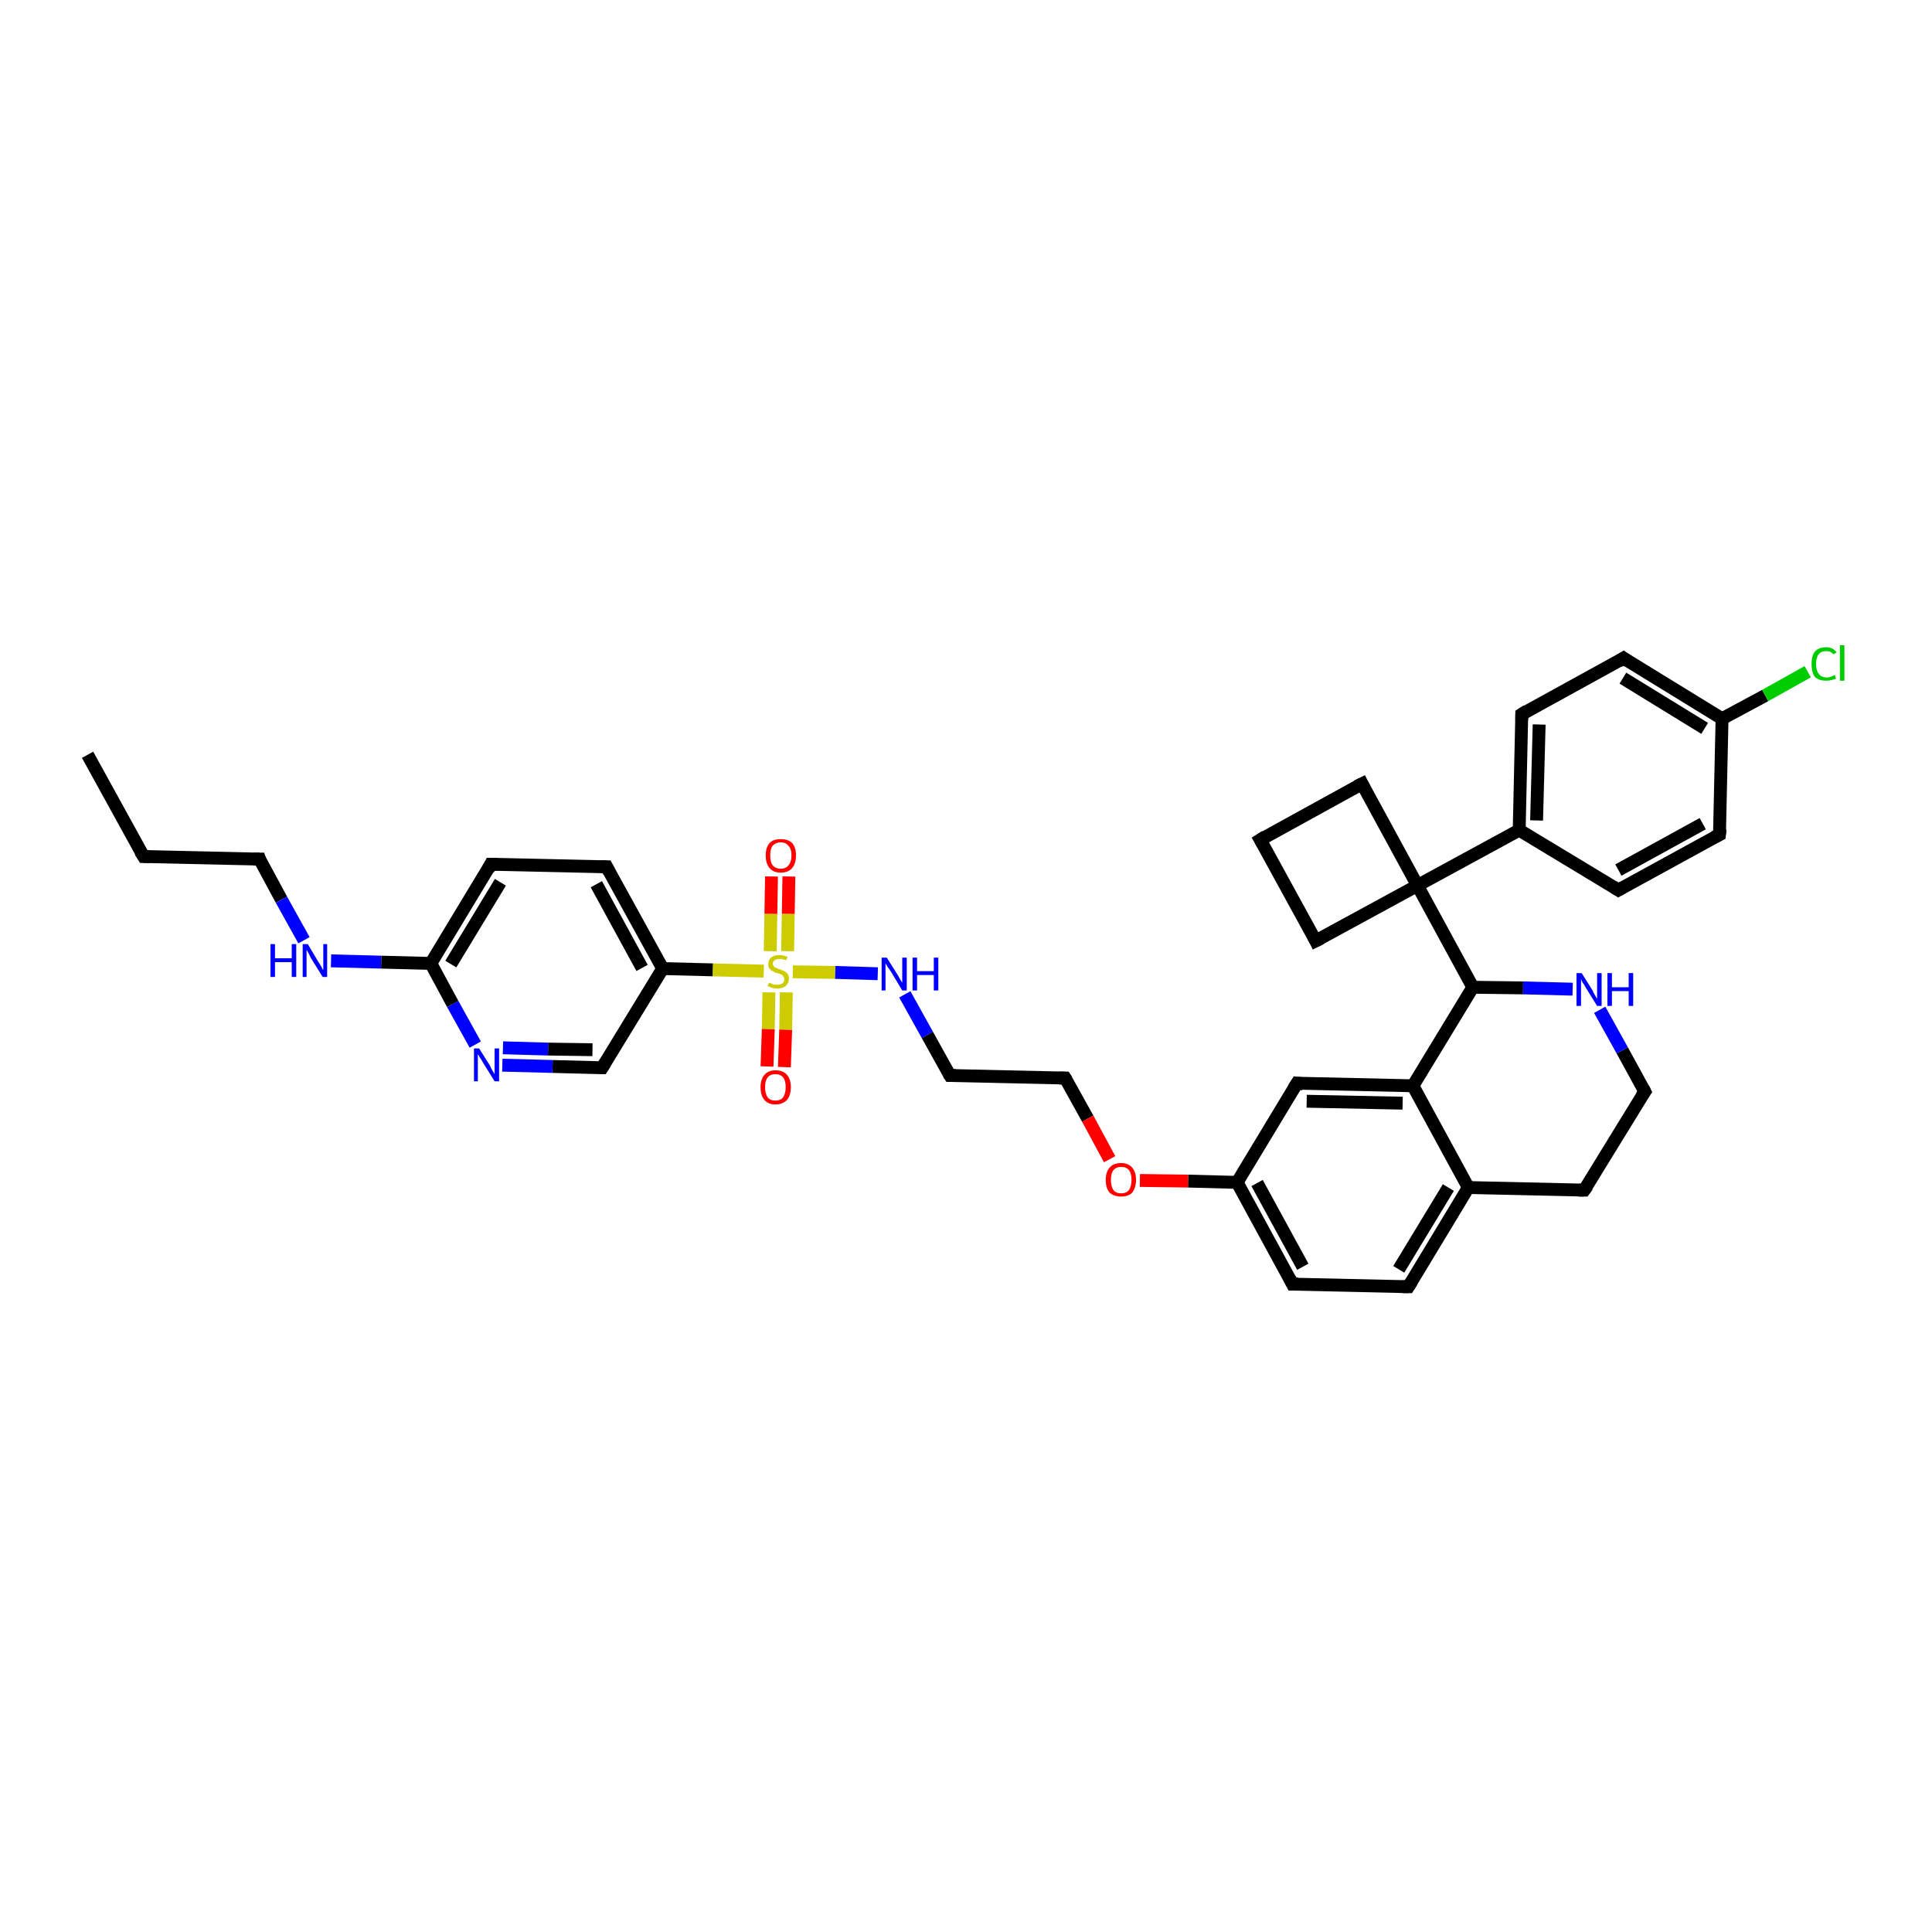 <?xml version='1.0' encoding='iso-8859-1'?>
<svg version='1.1' baseProfile='full'
              xmlns='http://www.w3.org/2000/svg'
                      xmlns:rdkit='http://www.rdkit.org/xml'
                      xmlns:xlink='http://www.w3.org/1999/xlink'
                  xml:space='preserve'
width='300px' height='300px' viewBox='0 0 300 300'>
<!-- END OF HEADER -->
<rect style='opacity:1.0;fill:#FFFFFF;stroke:none' width='300.0' height='300.0' x='0.0' y='0.0'> </rect>
<path class='bond-0 atom-0 atom-1' d='M 13.6,117.2 L 22.3,133.0' style='fill:none;fill-rule:evenodd;stroke:#000000;stroke-width:2.0px;stroke-linecap:butt;stroke-linejoin:miter;stroke-opacity:1' />
<path class='bond-1 atom-1 atom-2' d='M 22.3,133.0 L 40.3,133.4' style='fill:none;fill-rule:evenodd;stroke:#000000;stroke-width:2.0px;stroke-linecap:butt;stroke-linejoin:miter;stroke-opacity:1' />
<path class='bond-2 atom-2 atom-3' d='M 40.3,133.4 L 43.7,139.7' style='fill:none;fill-rule:evenodd;stroke:#000000;stroke-width:2.0px;stroke-linecap:butt;stroke-linejoin:miter;stroke-opacity:1' />
<path class='bond-2 atom-2 atom-3' d='M 43.7,139.7 L 47.2,146.0' style='fill:none;fill-rule:evenodd;stroke:#0000FF;stroke-width:2.0px;stroke-linecap:butt;stroke-linejoin:miter;stroke-opacity:1' />
<path class='bond-3 atom-3 atom-4' d='M 51.4,149.2 L 59.2,149.4' style='fill:none;fill-rule:evenodd;stroke:#0000FF;stroke-width:2.0px;stroke-linecap:butt;stroke-linejoin:miter;stroke-opacity:1' />
<path class='bond-3 atom-3 atom-4' d='M 59.2,149.4 L 66.9,149.6' style='fill:none;fill-rule:evenodd;stroke:#000000;stroke-width:2.0px;stroke-linecap:butt;stroke-linejoin:miter;stroke-opacity:1' />
<path class='bond-4 atom-4 atom-5' d='M 66.9,149.6 L 76.2,134.2' style='fill:none;fill-rule:evenodd;stroke:#000000;stroke-width:2.0px;stroke-linecap:butt;stroke-linejoin:miter;stroke-opacity:1' />
<path class='bond-4 atom-4 atom-5' d='M 70.0,149.7 L 77.7,137.0' style='fill:none;fill-rule:evenodd;stroke:#000000;stroke-width:2.0px;stroke-linecap:butt;stroke-linejoin:miter;stroke-opacity:1' />
<path class='bond-5 atom-5 atom-6' d='M 76.2,134.2 L 94.2,134.6' style='fill:none;fill-rule:evenodd;stroke:#000000;stroke-width:2.0px;stroke-linecap:butt;stroke-linejoin:miter;stroke-opacity:1' />
<path class='bond-6 atom-6 atom-7' d='M 94.2,134.6 L 102.9,150.4' style='fill:none;fill-rule:evenodd;stroke:#000000;stroke-width:2.0px;stroke-linecap:butt;stroke-linejoin:miter;stroke-opacity:1' />
<path class='bond-6 atom-6 atom-7' d='M 92.6,137.3 L 99.7,150.3' style='fill:none;fill-rule:evenodd;stroke:#000000;stroke-width:2.0px;stroke-linecap:butt;stroke-linejoin:miter;stroke-opacity:1' />
<path class='bond-7 atom-7 atom-8' d='M 102.9,150.4 L 93.5,165.8' style='fill:none;fill-rule:evenodd;stroke:#000000;stroke-width:2.0px;stroke-linecap:butt;stroke-linejoin:miter;stroke-opacity:1' />
<path class='bond-8 atom-8 atom-9' d='M 93.5,165.8 L 85.8,165.6' style='fill:none;fill-rule:evenodd;stroke:#000000;stroke-width:2.0px;stroke-linecap:butt;stroke-linejoin:miter;stroke-opacity:1' />
<path class='bond-8 atom-8 atom-9' d='M 85.8,165.6 L 78.0,165.4' style='fill:none;fill-rule:evenodd;stroke:#0000FF;stroke-width:2.0px;stroke-linecap:butt;stroke-linejoin:miter;stroke-opacity:1' />
<path class='bond-8 atom-8 atom-9' d='M 92.0,163.0 L 85.1,162.9' style='fill:none;fill-rule:evenodd;stroke:#000000;stroke-width:2.0px;stroke-linecap:butt;stroke-linejoin:miter;stroke-opacity:1' />
<path class='bond-8 atom-8 atom-9' d='M 85.1,162.9 L 78.1,162.7' style='fill:none;fill-rule:evenodd;stroke:#0000FF;stroke-width:2.0px;stroke-linecap:butt;stroke-linejoin:miter;stroke-opacity:1' />
<path class='bond-9 atom-7 atom-10' d='M 102.9,150.4 L 110.7,150.6' style='fill:none;fill-rule:evenodd;stroke:#000000;stroke-width:2.0px;stroke-linecap:butt;stroke-linejoin:miter;stroke-opacity:1' />
<path class='bond-9 atom-7 atom-10' d='M 110.7,150.6 L 118.6,150.8' style='fill:none;fill-rule:evenodd;stroke:#CCCC00;stroke-width:2.0px;stroke-linecap:butt;stroke-linejoin:miter;stroke-opacity:1' />
<path class='bond-10 atom-10 atom-11' d='M 119.4,154.1 L 119.3,159.8' style='fill:none;fill-rule:evenodd;stroke:#CCCC00;stroke-width:2.0px;stroke-linecap:butt;stroke-linejoin:miter;stroke-opacity:1' />
<path class='bond-10 atom-10 atom-11' d='M 119.3,159.8 L 119.1,165.6' style='fill:none;fill-rule:evenodd;stroke:#FF0000;stroke-width:2.0px;stroke-linecap:butt;stroke-linejoin:miter;stroke-opacity:1' />
<path class='bond-10 atom-10 atom-11' d='M 122.1,154.1 L 122.0,159.9' style='fill:none;fill-rule:evenodd;stroke:#CCCC00;stroke-width:2.0px;stroke-linecap:butt;stroke-linejoin:miter;stroke-opacity:1' />
<path class='bond-10 atom-10 atom-11' d='M 122.0,159.9 L 121.8,165.7' style='fill:none;fill-rule:evenodd;stroke:#FF0000;stroke-width:2.0px;stroke-linecap:butt;stroke-linejoin:miter;stroke-opacity:1' />
<path class='bond-11 atom-10 atom-12' d='M 122.3,147.7 L 122.4,141.9' style='fill:none;fill-rule:evenodd;stroke:#CCCC00;stroke-width:2.0px;stroke-linecap:butt;stroke-linejoin:miter;stroke-opacity:1' />
<path class='bond-11 atom-10 atom-12' d='M 122.4,141.9 L 122.5,136.1' style='fill:none;fill-rule:evenodd;stroke:#FF0000;stroke-width:2.0px;stroke-linecap:butt;stroke-linejoin:miter;stroke-opacity:1' />
<path class='bond-11 atom-10 atom-12' d='M 119.6,147.7 L 119.7,141.9' style='fill:none;fill-rule:evenodd;stroke:#CCCC00;stroke-width:2.0px;stroke-linecap:butt;stroke-linejoin:miter;stroke-opacity:1' />
<path class='bond-11 atom-10 atom-12' d='M 119.7,141.9 L 119.8,136.1' style='fill:none;fill-rule:evenodd;stroke:#FF0000;stroke-width:2.0px;stroke-linecap:butt;stroke-linejoin:miter;stroke-opacity:1' />
<path class='bond-12 atom-10 atom-13' d='M 123.1,150.9 L 129.7,151.0' style='fill:none;fill-rule:evenodd;stroke:#CCCC00;stroke-width:2.0px;stroke-linecap:butt;stroke-linejoin:miter;stroke-opacity:1' />
<path class='bond-12 atom-10 atom-13' d='M 129.7,151.0 L 136.3,151.2' style='fill:none;fill-rule:evenodd;stroke:#0000FF;stroke-width:2.0px;stroke-linecap:butt;stroke-linejoin:miter;stroke-opacity:1' />
<path class='bond-13 atom-13 atom-14' d='M 140.5,154.4 L 144.0,160.7' style='fill:none;fill-rule:evenodd;stroke:#0000FF;stroke-width:2.0px;stroke-linecap:butt;stroke-linejoin:miter;stroke-opacity:1' />
<path class='bond-13 atom-13 atom-14' d='M 144.0,160.7 L 147.5,167.0' style='fill:none;fill-rule:evenodd;stroke:#000000;stroke-width:2.0px;stroke-linecap:butt;stroke-linejoin:miter;stroke-opacity:1' />
<path class='bond-14 atom-14 atom-15' d='M 147.5,167.0 L 165.4,167.4' style='fill:none;fill-rule:evenodd;stroke:#000000;stroke-width:2.0px;stroke-linecap:butt;stroke-linejoin:miter;stroke-opacity:1' />
<path class='bond-15 atom-15 atom-16' d='M 165.4,167.4 L 168.9,173.7' style='fill:none;fill-rule:evenodd;stroke:#000000;stroke-width:2.0px;stroke-linecap:butt;stroke-linejoin:miter;stroke-opacity:1' />
<path class='bond-15 atom-15 atom-16' d='M 168.9,173.7 L 172.3,180.0' style='fill:none;fill-rule:evenodd;stroke:#FF0000;stroke-width:2.0px;stroke-linecap:butt;stroke-linejoin:miter;stroke-opacity:1' />
<path class='bond-16 atom-16 atom-17' d='M 177.0,183.3 L 184.5,183.4' style='fill:none;fill-rule:evenodd;stroke:#FF0000;stroke-width:2.0px;stroke-linecap:butt;stroke-linejoin:miter;stroke-opacity:1' />
<path class='bond-16 atom-16 atom-17' d='M 184.5,183.4 L 192.1,183.6' style='fill:none;fill-rule:evenodd;stroke:#000000;stroke-width:2.0px;stroke-linecap:butt;stroke-linejoin:miter;stroke-opacity:1' />
<path class='bond-17 atom-17 atom-18' d='M 192.1,183.6 L 200.7,199.4' style='fill:none;fill-rule:evenodd;stroke:#000000;stroke-width:2.0px;stroke-linecap:butt;stroke-linejoin:miter;stroke-opacity:1' />
<path class='bond-17 atom-17 atom-18' d='M 195.2,183.7 L 202.3,196.7' style='fill:none;fill-rule:evenodd;stroke:#000000;stroke-width:2.0px;stroke-linecap:butt;stroke-linejoin:miter;stroke-opacity:1' />
<path class='bond-18 atom-18 atom-19' d='M 200.7,199.4 L 218.7,199.8' style='fill:none;fill-rule:evenodd;stroke:#000000;stroke-width:2.0px;stroke-linecap:butt;stroke-linejoin:miter;stroke-opacity:1' />
<path class='bond-19 atom-19 atom-20' d='M 218.7,199.8 L 228.0,184.4' style='fill:none;fill-rule:evenodd;stroke:#000000;stroke-width:2.0px;stroke-linecap:butt;stroke-linejoin:miter;stroke-opacity:1' />
<path class='bond-19 atom-19 atom-20' d='M 217.2,197.1 L 224.9,184.4' style='fill:none;fill-rule:evenodd;stroke:#000000;stroke-width:2.0px;stroke-linecap:butt;stroke-linejoin:miter;stroke-opacity:1' />
<path class='bond-20 atom-20 atom-21' d='M 228.0,184.4 L 246.0,184.8' style='fill:none;fill-rule:evenodd;stroke:#000000;stroke-width:2.0px;stroke-linecap:butt;stroke-linejoin:miter;stroke-opacity:1' />
<path class='bond-21 atom-21 atom-22' d='M 246.0,184.8 L 255.4,169.5' style='fill:none;fill-rule:evenodd;stroke:#000000;stroke-width:2.0px;stroke-linecap:butt;stroke-linejoin:miter;stroke-opacity:1' />
<path class='bond-22 atom-22 atom-23' d='M 255.4,169.5 L 251.9,163.1' style='fill:none;fill-rule:evenodd;stroke:#000000;stroke-width:2.0px;stroke-linecap:butt;stroke-linejoin:miter;stroke-opacity:1' />
<path class='bond-22 atom-22 atom-23' d='M 251.9,163.1 L 248.4,156.8' style='fill:none;fill-rule:evenodd;stroke:#0000FF;stroke-width:2.0px;stroke-linecap:butt;stroke-linejoin:miter;stroke-opacity:1' />
<path class='bond-23 atom-23 atom-24' d='M 244.2,153.6 L 236.5,153.4' style='fill:none;fill-rule:evenodd;stroke:#0000FF;stroke-width:2.0px;stroke-linecap:butt;stroke-linejoin:miter;stroke-opacity:1' />
<path class='bond-23 atom-23 atom-24' d='M 236.5,153.4 L 228.7,153.3' style='fill:none;fill-rule:evenodd;stroke:#000000;stroke-width:2.0px;stroke-linecap:butt;stroke-linejoin:miter;stroke-opacity:1' />
<path class='bond-24 atom-24 atom-25' d='M 228.7,153.3 L 219.4,168.6' style='fill:none;fill-rule:evenodd;stroke:#000000;stroke-width:2.0px;stroke-linecap:butt;stroke-linejoin:miter;stroke-opacity:1' />
<path class='bond-25 atom-25 atom-26' d='M 219.4,168.6 L 201.4,168.2' style='fill:none;fill-rule:evenodd;stroke:#000000;stroke-width:2.0px;stroke-linecap:butt;stroke-linejoin:miter;stroke-opacity:1' />
<path class='bond-25 atom-25 atom-26' d='M 217.8,171.3 L 202.9,171.0' style='fill:none;fill-rule:evenodd;stroke:#000000;stroke-width:2.0px;stroke-linecap:butt;stroke-linejoin:miter;stroke-opacity:1' />
<path class='bond-26 atom-24 atom-27' d='M 228.7,153.3 L 220.1,137.5' style='fill:none;fill-rule:evenodd;stroke:#000000;stroke-width:2.0px;stroke-linecap:butt;stroke-linejoin:miter;stroke-opacity:1' />
<path class='bond-27 atom-27 atom-28' d='M 220.1,137.5 L 204.3,146.1' style='fill:none;fill-rule:evenodd;stroke:#000000;stroke-width:2.0px;stroke-linecap:butt;stroke-linejoin:miter;stroke-opacity:1' />
<path class='bond-28 atom-28 atom-29' d='M 204.3,146.1 L 195.7,130.4' style='fill:none;fill-rule:evenodd;stroke:#000000;stroke-width:2.0px;stroke-linecap:butt;stroke-linejoin:miter;stroke-opacity:1' />
<path class='bond-29 atom-29 atom-30' d='M 195.7,130.4 L 211.5,121.7' style='fill:none;fill-rule:evenodd;stroke:#000000;stroke-width:2.0px;stroke-linecap:butt;stroke-linejoin:miter;stroke-opacity:1' />
<path class='bond-30 atom-27 atom-31' d='M 220.1,137.5 L 235.9,128.9' style='fill:none;fill-rule:evenodd;stroke:#000000;stroke-width:2.0px;stroke-linecap:butt;stroke-linejoin:miter;stroke-opacity:1' />
<path class='bond-31 atom-31 atom-32' d='M 235.9,128.9 L 236.3,110.9' style='fill:none;fill-rule:evenodd;stroke:#000000;stroke-width:2.0px;stroke-linecap:butt;stroke-linejoin:miter;stroke-opacity:1' />
<path class='bond-31 atom-31 atom-32' d='M 238.6,127.4 L 239.0,112.5' style='fill:none;fill-rule:evenodd;stroke:#000000;stroke-width:2.0px;stroke-linecap:butt;stroke-linejoin:miter;stroke-opacity:1' />
<path class='bond-32 atom-32 atom-33' d='M 236.3,110.9 L 252.1,102.2' style='fill:none;fill-rule:evenodd;stroke:#000000;stroke-width:2.0px;stroke-linecap:butt;stroke-linejoin:miter;stroke-opacity:1' />
<path class='bond-33 atom-33 atom-34' d='M 252.1,102.2 L 267.4,111.6' style='fill:none;fill-rule:evenodd;stroke:#000000;stroke-width:2.0px;stroke-linecap:butt;stroke-linejoin:miter;stroke-opacity:1' />
<path class='bond-33 atom-33 atom-34' d='M 252.0,105.3 L 264.7,113.1' style='fill:none;fill-rule:evenodd;stroke:#000000;stroke-width:2.0px;stroke-linecap:butt;stroke-linejoin:miter;stroke-opacity:1' />
<path class='bond-34 atom-34 atom-35' d='M 267.4,111.6 L 274.1,108.0' style='fill:none;fill-rule:evenodd;stroke:#000000;stroke-width:2.0px;stroke-linecap:butt;stroke-linejoin:miter;stroke-opacity:1' />
<path class='bond-34 atom-34 atom-35' d='M 274.1,108.0 L 280.7,104.3' style='fill:none;fill-rule:evenodd;stroke:#00CC00;stroke-width:2.0px;stroke-linecap:butt;stroke-linejoin:miter;stroke-opacity:1' />
<path class='bond-35 atom-34 atom-36' d='M 267.4,111.6 L 267.0,129.6' style='fill:none;fill-rule:evenodd;stroke:#000000;stroke-width:2.0px;stroke-linecap:butt;stroke-linejoin:miter;stroke-opacity:1' />
<path class='bond-36 atom-36 atom-37' d='M 267.0,129.6 L 251.3,138.2' style='fill:none;fill-rule:evenodd;stroke:#000000;stroke-width:2.0px;stroke-linecap:butt;stroke-linejoin:miter;stroke-opacity:1' />
<path class='bond-36 atom-36 atom-37' d='M 264.4,127.9 L 251.3,135.1' style='fill:none;fill-rule:evenodd;stroke:#000000;stroke-width:2.0px;stroke-linecap:butt;stroke-linejoin:miter;stroke-opacity:1' />
<path class='bond-37 atom-9 atom-4' d='M 73.8,162.2 L 70.3,155.9' style='fill:none;fill-rule:evenodd;stroke:#0000FF;stroke-width:2.0px;stroke-linecap:butt;stroke-linejoin:miter;stroke-opacity:1' />
<path class='bond-37 atom-9 atom-4' d='M 70.3,155.9 L 66.9,149.6' style='fill:none;fill-rule:evenodd;stroke:#000000;stroke-width:2.0px;stroke-linecap:butt;stroke-linejoin:miter;stroke-opacity:1' />
<path class='bond-38 atom-26 atom-17' d='M 201.4,168.2 L 192.1,183.6' style='fill:none;fill-rule:evenodd;stroke:#000000;stroke-width:2.0px;stroke-linecap:butt;stroke-linejoin:miter;stroke-opacity:1' />
<path class='bond-39 atom-30 atom-27' d='M 211.5,121.7 L 220.1,137.5' style='fill:none;fill-rule:evenodd;stroke:#000000;stroke-width:2.0px;stroke-linecap:butt;stroke-linejoin:miter;stroke-opacity:1' />
<path class='bond-40 atom-37 atom-31' d='M 251.3,138.2 L 235.9,128.9' style='fill:none;fill-rule:evenodd;stroke:#000000;stroke-width:2.0px;stroke-linecap:butt;stroke-linejoin:miter;stroke-opacity:1' />
<path class='bond-41 atom-25 atom-20' d='M 219.4,168.6 L 228.0,184.4' style='fill:none;fill-rule:evenodd;stroke:#000000;stroke-width:2.0px;stroke-linecap:butt;stroke-linejoin:miter;stroke-opacity:1' />
<path d='M 21.8,132.2 L 22.3,133.0 L 23.2,133.0' style='fill:none;stroke:#000000;stroke-width:2.0px;stroke-linecap:butt;stroke-linejoin:miter;stroke-opacity:1;' />
<path d='M 39.4,133.4 L 40.3,133.4 L 40.4,133.7' style='fill:none;stroke:#000000;stroke-width:2.0px;stroke-linecap:butt;stroke-linejoin:miter;stroke-opacity:1;' />
<path d='M 75.8,135.0 L 76.2,134.2 L 77.1,134.2' style='fill:none;stroke:#000000;stroke-width:2.0px;stroke-linecap:butt;stroke-linejoin:miter;stroke-opacity:1;' />
<path d='M 93.3,134.6 L 94.2,134.6 L 94.6,135.4' style='fill:none;stroke:#000000;stroke-width:2.0px;stroke-linecap:butt;stroke-linejoin:miter;stroke-opacity:1;' />
<path d='M 94.0,165.0 L 93.5,165.8 L 93.1,165.8' style='fill:none;stroke:#000000;stroke-width:2.0px;stroke-linecap:butt;stroke-linejoin:miter;stroke-opacity:1;' />
<path d='M 147.3,166.7 L 147.5,167.0 L 148.4,167.0' style='fill:none;stroke:#000000;stroke-width:2.0px;stroke-linecap:butt;stroke-linejoin:miter;stroke-opacity:1;' />
<path d='M 164.5,167.4 L 165.4,167.4 L 165.6,167.7' style='fill:none;stroke:#000000;stroke-width:2.0px;stroke-linecap:butt;stroke-linejoin:miter;stroke-opacity:1;' />
<path d='M 200.3,198.6 L 200.7,199.4 L 201.6,199.4' style='fill:none;stroke:#000000;stroke-width:2.0px;stroke-linecap:butt;stroke-linejoin:miter;stroke-opacity:1;' />
<path d='M 217.8,199.8 L 218.7,199.8 L 219.2,199.0' style='fill:none;stroke:#000000;stroke-width:2.0px;stroke-linecap:butt;stroke-linejoin:miter;stroke-opacity:1;' />
<path d='M 245.1,184.8 L 246.0,184.8 L 246.5,184.1' style='fill:none;stroke:#000000;stroke-width:2.0px;stroke-linecap:butt;stroke-linejoin:miter;stroke-opacity:1;' />
<path d='M 254.9,170.2 L 255.4,169.5 L 255.2,169.1' style='fill:none;stroke:#000000;stroke-width:2.0px;stroke-linecap:butt;stroke-linejoin:miter;stroke-opacity:1;' />
<path d='M 202.3,168.3 L 201.4,168.2 L 200.9,169.0' style='fill:none;stroke:#000000;stroke-width:2.0px;stroke-linecap:butt;stroke-linejoin:miter;stroke-opacity:1;' />
<path d='M 205.1,145.7 L 204.3,146.1 L 203.9,145.3' style='fill:none;stroke:#000000;stroke-width:2.0px;stroke-linecap:butt;stroke-linejoin:miter;stroke-opacity:1;' />
<path d='M 196.1,131.1 L 195.7,130.4 L 196.5,129.9' style='fill:none;stroke:#000000;stroke-width:2.0px;stroke-linecap:butt;stroke-linejoin:miter;stroke-opacity:1;' />
<path d='M 210.7,122.1 L 211.5,121.7 L 211.9,122.5' style='fill:none;stroke:#000000;stroke-width:2.0px;stroke-linecap:butt;stroke-linejoin:miter;stroke-opacity:1;' />
<path d='M 236.3,111.8 L 236.3,110.9 L 237.1,110.4' style='fill:none;stroke:#000000;stroke-width:2.0px;stroke-linecap:butt;stroke-linejoin:miter;stroke-opacity:1;' />
<path d='M 251.3,102.7 L 252.1,102.2 L 252.8,102.7' style='fill:none;stroke:#000000;stroke-width:2.0px;stroke-linecap:butt;stroke-linejoin:miter;stroke-opacity:1;' />
<path d='M 267.1,128.7 L 267.0,129.6 L 266.2,130.0' style='fill:none;stroke:#000000;stroke-width:2.0px;stroke-linecap:butt;stroke-linejoin:miter;stroke-opacity:1;' />
<path d='M 252.0,137.8 L 251.3,138.2 L 250.5,137.7' style='fill:none;stroke:#000000;stroke-width:2.0px;stroke-linecap:butt;stroke-linejoin:miter;stroke-opacity:1;' />
<path class='atom-3' d='M 42.0 146.6
L 42.7 146.6
L 42.7 148.8
L 45.3 148.8
L 45.3 146.6
L 46.0 146.6
L 46.0 151.7
L 45.3 151.7
L 45.3 149.4
L 42.7 149.4
L 42.7 151.7
L 42.0 151.7
L 42.0 146.6
' fill='#0000FF'/>
<path class='atom-3' d='M 47.8 146.6
L 49.4 149.3
Q 49.6 149.6, 49.9 150.1
Q 50.1 150.6, 50.2 150.6
L 50.2 146.6
L 50.8 146.6
L 50.8 151.7
L 50.1 151.7
L 48.3 148.8
Q 48.1 148.4, 47.9 148.0
Q 47.7 147.6, 47.6 147.5
L 47.6 151.7
L 47.0 151.7
L 47.0 146.6
L 47.8 146.6
' fill='#0000FF'/>
<path class='atom-9' d='M 74.4 162.8
L 76.1 165.5
Q 76.2 165.8, 76.5 166.3
Q 76.8 166.8, 76.8 166.8
L 76.8 162.8
L 77.5 162.8
L 77.5 167.9
L 76.8 167.9
L 75.0 165.0
Q 74.8 164.6, 74.5 164.2
Q 74.3 163.8, 74.2 163.7
L 74.2 167.9
L 73.6 167.9
L 73.6 162.8
L 74.4 162.8
' fill='#0000FF'/>
<path class='atom-10' d='M 119.4 152.6
Q 119.5 152.6, 119.7 152.7
Q 119.9 152.8, 120.2 152.9
Q 120.5 152.9, 120.7 152.9
Q 121.2 152.9, 121.5 152.7
Q 121.8 152.4, 121.8 152.0
Q 121.8 151.8, 121.6 151.6
Q 121.5 151.4, 121.3 151.3
Q 121.0 151.2, 120.7 151.1
Q 120.2 151.0, 120.0 150.8
Q 119.7 150.7, 119.5 150.4
Q 119.3 150.2, 119.3 149.7
Q 119.3 149.1, 119.7 148.7
Q 120.2 148.3, 121.0 148.3
Q 121.6 148.3, 122.3 148.6
L 122.1 149.1
Q 121.5 148.9, 121.1 148.9
Q 120.6 148.9, 120.3 149.1
Q 120.0 149.3, 120.0 149.6
Q 120.0 149.9, 120.2 150.1
Q 120.3 150.2, 120.5 150.3
Q 120.7 150.4, 121.1 150.5
Q 121.5 150.7, 121.8 150.8
Q 122.1 151.0, 122.3 151.2
Q 122.5 151.5, 122.5 152.0
Q 122.5 152.7, 122.0 153.1
Q 121.5 153.5, 120.7 153.5
Q 120.3 153.5, 119.9 153.4
Q 119.6 153.3, 119.2 153.1
L 119.4 152.6
' fill='#CCCC00'/>
<path class='atom-11' d='M 118.1 168.8
Q 118.1 167.6, 118.7 166.9
Q 119.3 166.2, 120.4 166.2
Q 121.6 166.2, 122.2 166.9
Q 122.8 167.6, 122.8 168.8
Q 122.8 170.1, 122.2 170.8
Q 121.5 171.5, 120.4 171.5
Q 119.3 171.5, 118.7 170.8
Q 118.1 170.1, 118.1 168.8
M 120.4 170.9
Q 121.2 170.9, 121.6 170.4
Q 122.0 169.8, 122.0 168.8
Q 122.0 167.8, 121.6 167.3
Q 121.2 166.8, 120.4 166.8
Q 119.6 166.8, 119.2 167.3
Q 118.8 167.8, 118.8 168.8
Q 118.8 169.8, 119.2 170.4
Q 119.6 170.9, 120.4 170.9
' fill='#FF0000'/>
<path class='atom-12' d='M 118.9 132.8
Q 118.9 131.6, 119.5 130.9
Q 120.1 130.3, 121.2 130.3
Q 122.4 130.3, 123.0 130.9
Q 123.6 131.6, 123.6 132.8
Q 123.6 134.1, 123.0 134.8
Q 122.4 135.5, 121.2 135.5
Q 120.1 135.5, 119.5 134.8
Q 118.9 134.1, 118.9 132.8
M 121.2 134.9
Q 122.0 134.9, 122.4 134.4
Q 122.9 133.9, 122.9 132.8
Q 122.9 131.8, 122.4 131.3
Q 122.0 130.8, 121.2 130.8
Q 120.5 130.8, 120.0 131.3
Q 119.6 131.8, 119.6 132.8
Q 119.6 133.9, 120.0 134.4
Q 120.5 134.9, 121.2 134.9
' fill='#FF0000'/>
<path class='atom-13' d='M 137.7 148.7
L 139.4 151.4
Q 139.5 151.6, 139.8 152.1
Q 140.1 152.6, 140.1 152.6
L 140.1 148.7
L 140.8 148.7
L 140.8 153.8
L 140.1 153.8
L 138.3 150.8
Q 138.1 150.5, 137.8 150.1
Q 137.6 149.7, 137.5 149.6
L 137.5 153.8
L 136.9 153.8
L 136.9 148.7
L 137.7 148.7
' fill='#0000FF'/>
<path class='atom-13' d='M 141.7 148.7
L 142.4 148.7
L 142.4 150.8
L 145.0 150.8
L 145.0 148.7
L 145.7 148.7
L 145.7 153.8
L 145.0 153.8
L 145.0 151.4
L 142.4 151.4
L 142.4 153.8
L 141.7 153.8
L 141.7 148.7
' fill='#0000FF'/>
<path class='atom-16' d='M 171.7 183.2
Q 171.7 182.0, 172.3 181.3
Q 172.9 180.6, 174.1 180.6
Q 175.2 180.6, 175.8 181.3
Q 176.4 182.0, 176.4 183.2
Q 176.4 184.4, 175.8 185.2
Q 175.2 185.8, 174.1 185.8
Q 173.0 185.8, 172.3 185.2
Q 171.7 184.5, 171.7 183.2
M 174.1 185.3
Q 174.9 185.3, 175.3 184.8
Q 175.7 184.2, 175.7 183.2
Q 175.7 182.2, 175.3 181.7
Q 174.9 181.2, 174.1 181.2
Q 173.3 181.2, 172.9 181.7
Q 172.5 182.2, 172.5 183.2
Q 172.5 184.2, 172.9 184.8
Q 173.3 185.3, 174.1 185.3
' fill='#FF0000'/>
<path class='atom-23' d='M 245.6 151.1
L 247.3 153.8
Q 247.4 154.1, 247.7 154.6
Q 248.0 155.1, 248.0 155.1
L 248.0 151.1
L 248.7 151.1
L 248.7 156.2
L 248.0 156.2
L 246.2 153.3
Q 246.0 152.9, 245.7 152.5
Q 245.5 152.1, 245.5 152.0
L 245.5 156.2
L 244.8 156.2
L 244.8 151.1
L 245.6 151.1
' fill='#0000FF'/>
<path class='atom-23' d='M 249.6 151.1
L 250.3 151.1
L 250.3 153.3
L 252.9 153.3
L 252.9 151.1
L 253.6 151.1
L 253.6 156.2
L 252.9 156.2
L 252.9 153.9
L 250.3 153.9
L 250.3 156.2
L 249.6 156.2
L 249.6 151.1
' fill='#0000FF'/>
<path class='atom-35' d='M 281.3 103.1
Q 281.3 101.8, 281.8 101.2
Q 282.4 100.5, 283.6 100.5
Q 284.6 100.5, 285.2 101.3
L 284.7 101.6
Q 284.3 101.1, 283.6 101.1
Q 282.8 101.1, 282.4 101.6
Q 282.0 102.1, 282.0 103.1
Q 282.0 104.1, 282.4 104.6
Q 282.8 105.2, 283.7 105.2
Q 284.2 105.2, 284.9 104.8
L 285.1 105.4
Q 284.8 105.5, 284.4 105.6
Q 284.0 105.7, 283.6 105.7
Q 282.4 105.7, 281.8 105.1
Q 281.3 104.4, 281.3 103.1
' fill='#00CC00'/>
<path class='atom-35' d='M 285.7 100.2
L 286.4 100.2
L 286.4 105.7
L 285.7 105.7
L 285.7 100.2
' fill='#00CC00'/>
</svg>
